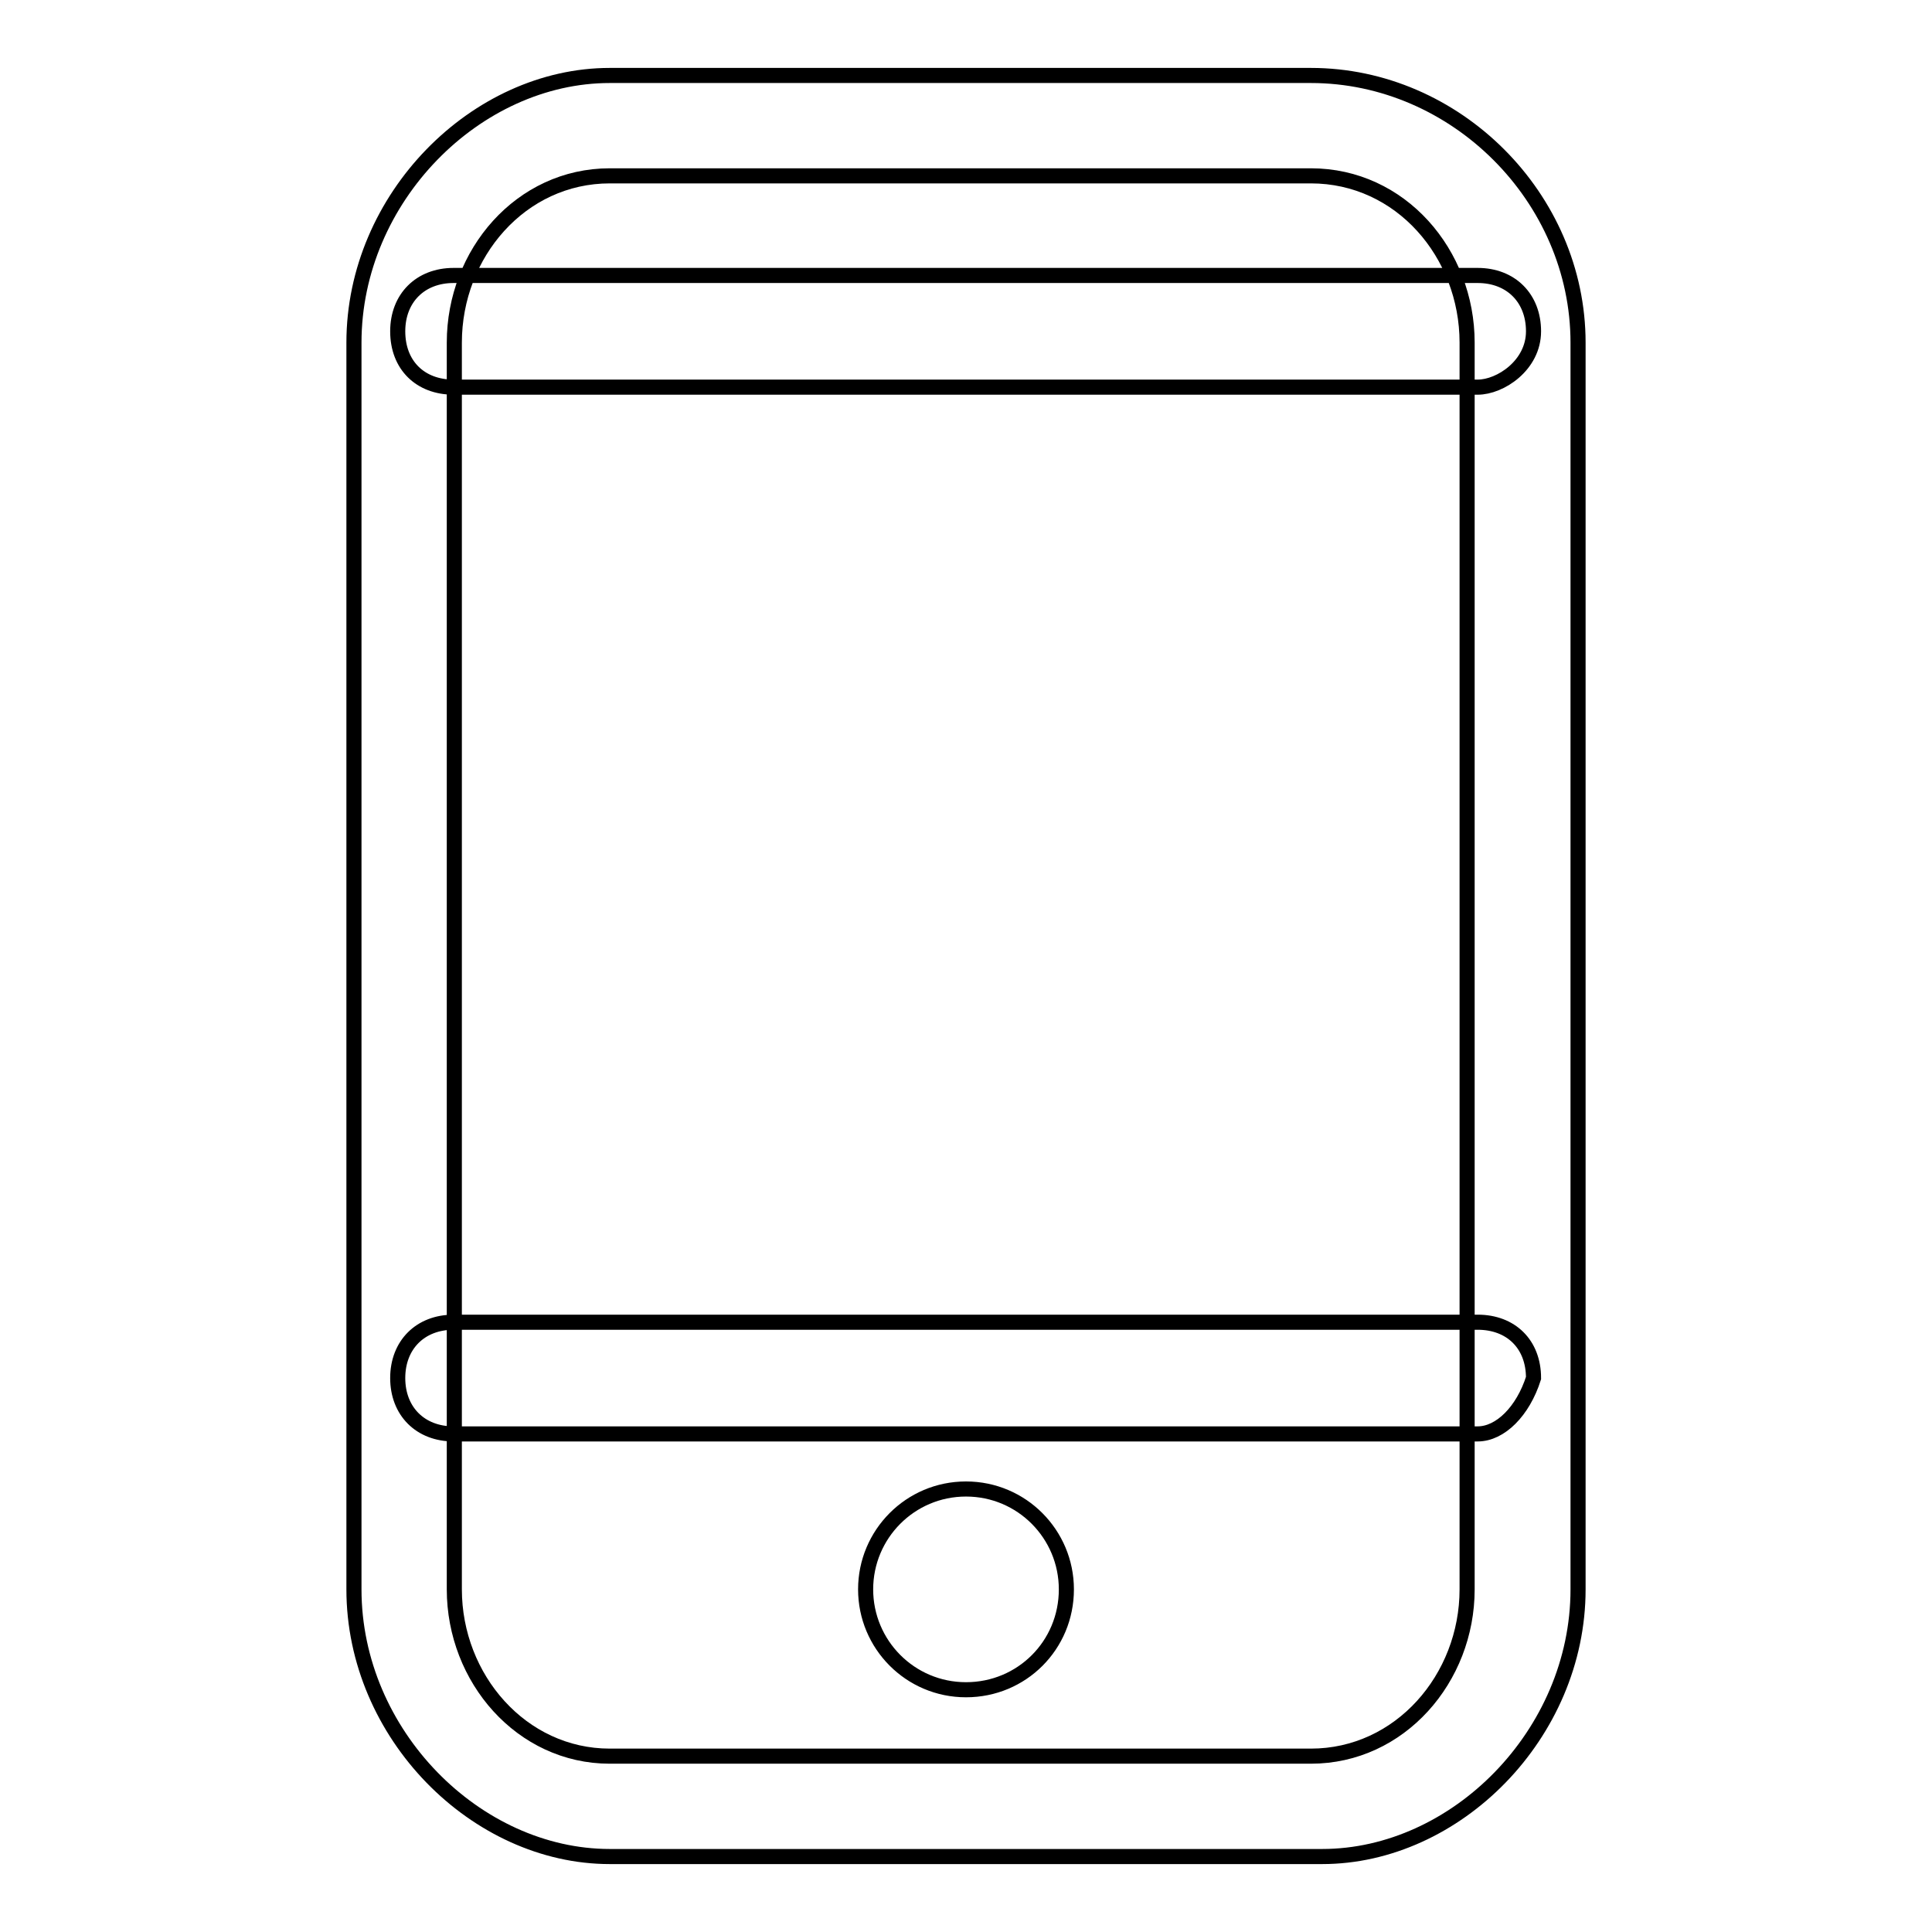 <?xml version="1.0" encoding="utf-8"?>
<!-- Svg Vector Icons : http://www.onlinewebfonts.com/icon -->
<!DOCTYPE svg PUBLIC "-//W3C//DTD SVG 1.1//EN" "http://www.w3.org/Graphics/SVG/1.1/DTD/svg11.dtd">
<svg version="1.1" xmlns="http://www.w3.org/2000/svg" xmlns:xlink="http://www.w3.org/1999/xlink" x="0px" y="0px" viewBox="0 0 256 256" enable-background="new 0 0 256 256" xml:space="preserve">
<g> <path stroke-width="2" fill-opacity="0" stroke="#000000"  d="M175.2,246H80.8c-17.7,0-33.9-16.2-33.9-35.4V45.4C46.9,26.2,63.1,10,80.8,10h92.9 c19.2,0,35.4,16.2,35.4,35.4v165.2C209.1,229.8,192.9,246,175.2,246z M80.8,23.3c-11.8,0-20.6,10.3-20.6,22.1v165.2 c0,11.8,8.9,22.1,20.6,22.1h92.9c11.8,0,20.7-10.3,20.7-22.1V45.4c0-11.8-8.8-22.1-20.7-22.1H80.8z M195.8,190H60.1 c-4.4,0-7.4-3-7.4-7.4c0-4.4,3-7.4,7.4-7.4h135.7c4.4,0,7.4,2.9,7.4,7.4C201.8,187,198.8,190,195.8,190z M195.8,51.3H60.1 c-4.4,0-7.4-2.9-7.4-7.4c0-4.4,3-7.4,7.4-7.4h135.7c4.4,0,7.4,3,7.4,7.4C203.2,48.4,198.8,51.3,195.8,51.3z M114.7,210.6 c0,7.3,5.9,13.3,13.3,13.3s13.3-5.9,13.3-13.3c0-7.3-5.9-13.3-13.3-13.3S114.7,203.3,114.7,210.6z"/></g>
</svg>